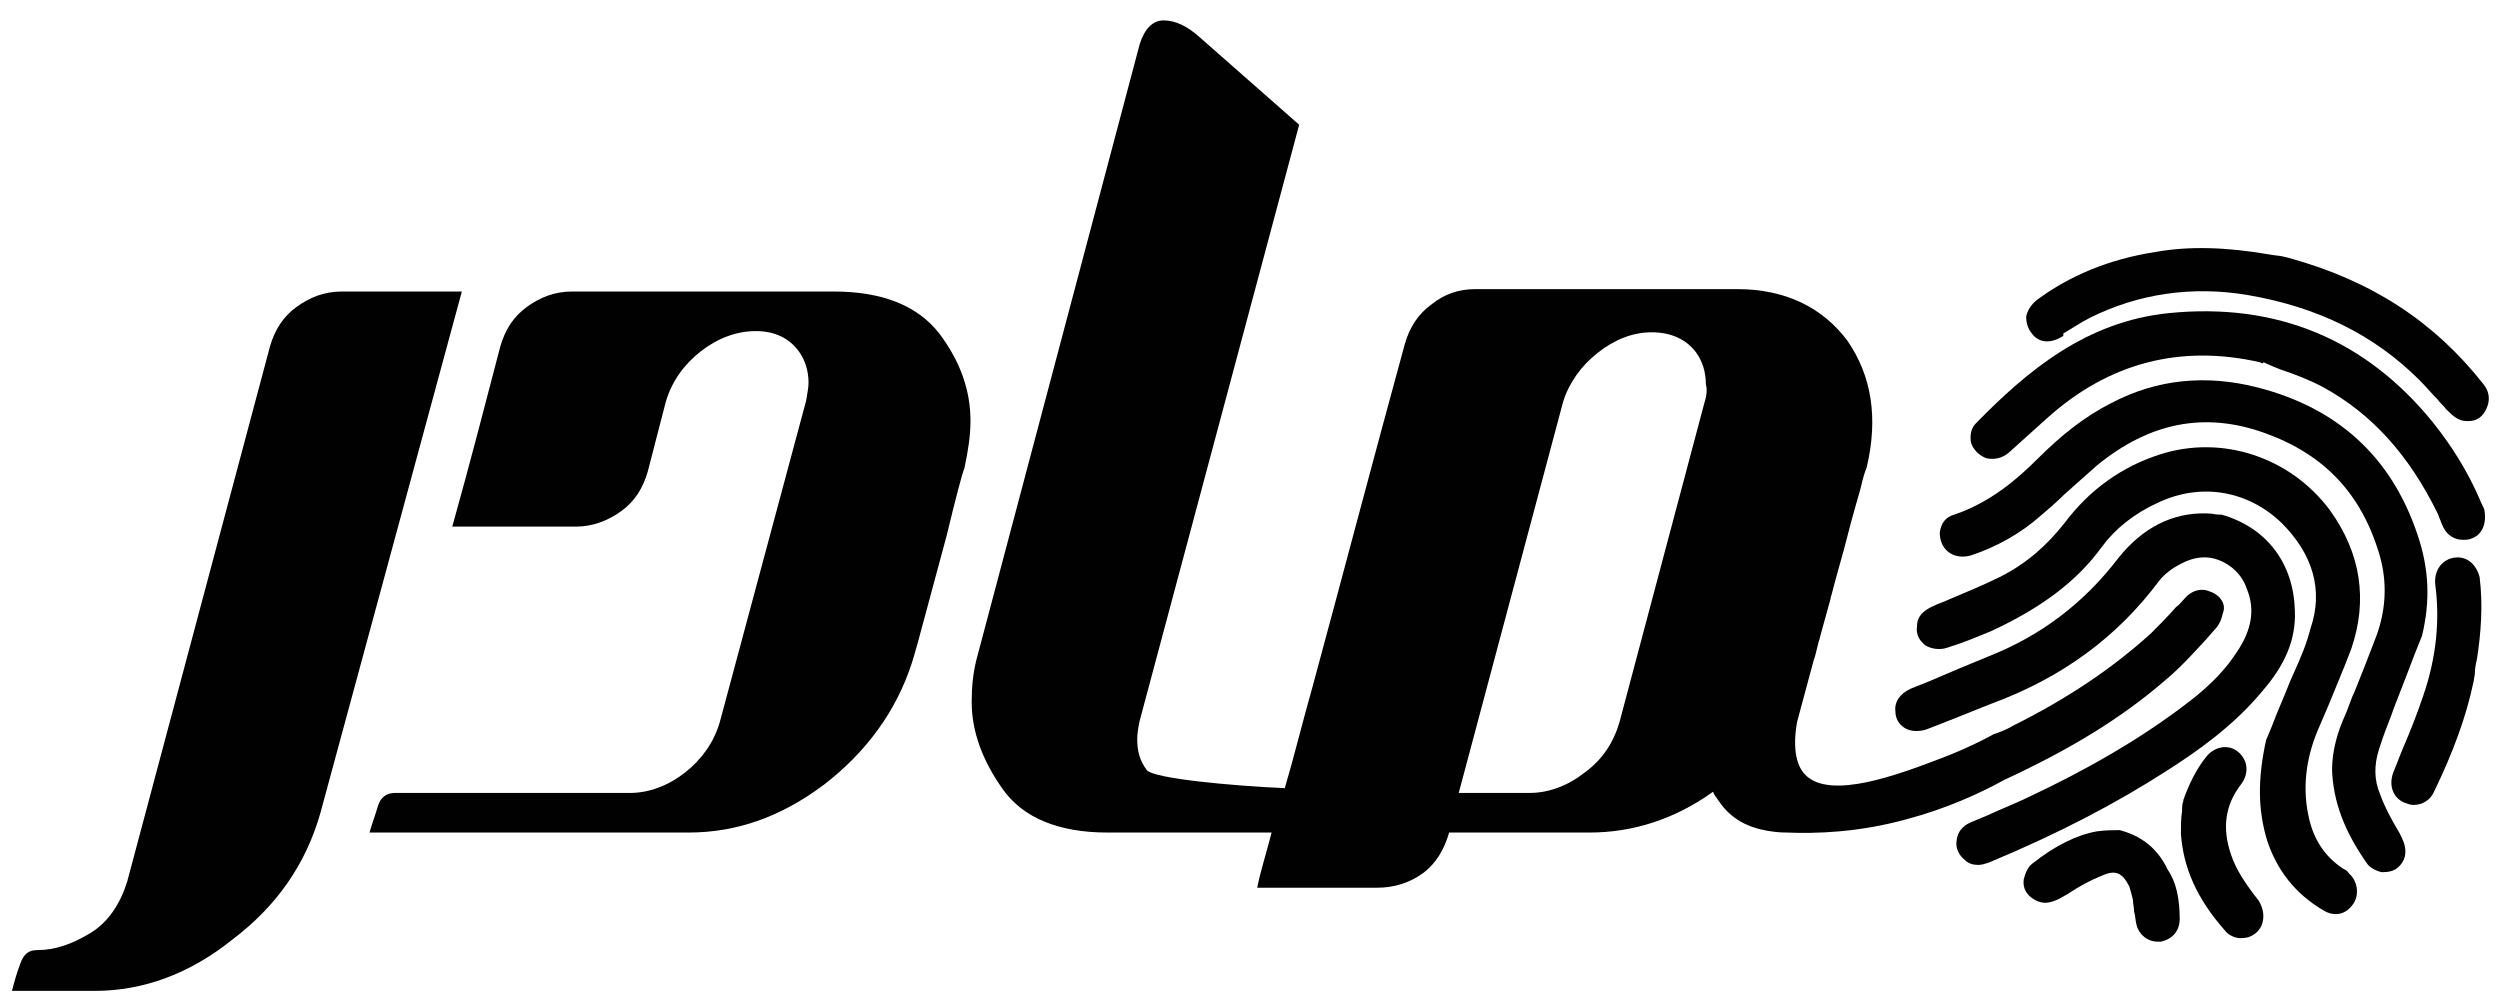 <?xml version="1.0" encoding="UTF-8"?> <svg xmlns="http://www.w3.org/2000/svg" xmlns:xlink="http://www.w3.org/1999/xlink" version="1.1" id="Layer_1" x="0px" y="0px" viewBox="0 0 208.4 83.7" style="enable-background:new 0 0 208.4 83.7;" xml:space="preserve"> <style type="text/css"> .st0{fill:#010101;} </style> <g> <path class="st0" d="M1,82.6c0.2-0.8,0.4-1.5,0.7-2.3s0.7-1.1,1.4-1.1c1.5,0,2.9-0.5,4.4-1.4s2.5-2.4,3.1-4.3l11.9-44.6 c0.4-1.4,1.1-2.5,2.2-3.3c1.1-0.8,2.3-1.3,3.8-1.3h10L26.7,67.8c-1.2,4.2-3.6,7.7-7.3,10.5c-3.6,2.9-7.5,4.3-11.5,4.3L1,82.6 L1,82.6z"></path> <path class="st0" d="M30.8,69.4c0.2-0.7,0.5-1.5,0.7-2.2c0.2-0.7,0.7-1.1,1.4-1.1h19.6c1.6,0,3.2-0.6,4.6-1.7 c1.4-1.1,2.4-2.5,2.9-4.2l7.2-26.8c0.1-0.6,0.2-1.1,0.2-1.5c0-1-0.3-1.9-0.8-2.6c-0.8-1.1-2-1.7-3.6-1.7c-1.6,0-3.2,0.6-4.6,1.7 c-1.4,1.1-2.4,2.5-2.9,4.2l-1.5,5.8c-0.4,1.4-1.1,2.5-2.2,3.3c-1.1,0.8-2.4,1.3-3.8,1.3H37.7c1.4-5,2.7-10,4-15 c0.4-1.4,1.1-2.5,2.2-3.3c1.1-0.8,2.3-1.3,3.8-1.3h21.8c4.1,0,7,1.2,8.8,3.5c1.8,2.4,2.6,4.8,2.6,7.3c0,1.2-0.2,2.5-0.5,3.9 c-0.2,0.5-0.7,2.4-1.5,5.7l-2.4,8.9c-0.3,1.1-0.5,1.7-0.5,1.7c-1.3,4-3.8,7.4-7.3,10.1c-3.6,2.7-7.3,4-11.3,4 C57.4,69.4,30.8,69.4,30.8,69.4z"></path> <path class="st0" d="M184.2,49.3c-0.7-0.3-1.5-0.1-2.1,0.6c-0.2,0.2-0.4,0.5-0.7,0.7c-0.7,0.8-1.4,1.5-2.1,2.2 c-3.2,2.9-6.9,5.4-11.5,7.7c-0.5,0.3-1,0.5-1.6,0.7h0c-0.9,0.5-2.3,1.2-4.1,1.9c0,0,0,0,0,0c-3.9,1.5-9.5,3.6-11.6,1.5 c-0.4-0.4-1.2-1.5-0.7-4.4l1.4-5.2c0.1-0.2,0.2-0.7,0.4-1.5c0.1-0.2,0.1-0.4,0.2-0.7l0.8-2.9c0-0.2,0.1-0.3,0.1-0.4 c0.4-1.6,0.9-3.2,1.3-4.8c0.4-1.6,0.8-2.9,1.1-4c0.2-0.9,0.4-1.5,0.5-1.7c1-4.2,0.4-7.7-1.6-10.6c-2.1-2.8-5.2-4.3-9.2-4.3h-21.8 c-1.4,0-2.6,0.4-3.7,1.3c-1.1,0.8-1.8,1.9-2.2,3.3c-2.6,9.5-5.1,19-7.7,28.6c-0.8,2.8-1.5,5.7-2.3,8.4c-4.5-0.2-10.9-0.8-11.5-1.5 c-0.6-0.8-0.8-1.6-0.8-2.6c0-0.5,0.1-1,0.2-1.5l13.3-49.7L100,3.1c-1-0.9-2-1.4-3-1.4c-0.9,0-1.6,0.7-2,2L81.5,54.6 C81.1,56,81,57.3,81,58.5c0,2.5,0.9,4.9,2.6,7.3c1.7,2.4,4.7,3.6,8.7,3.6H106c-0.4,1.6-0.9,3.1-1.2,4.6h10c1.4,0,2.7-0.4,3.8-1.2 c1.1-0.8,1.8-2,2.2-3.4h11.7c3.6,0,7.1-1.1,10.3-3.4c0.1,0.3,0.3,0.5,0.5,0.8c0.4,0.6,0.9,1.1,1.5,1.5c1.6,1.1,3.9,1.1,4.1,1.1 c2.5,0.1,6,0,10-1.1c3.4-0.9,6.2-2.2,8.2-3.3c5.4-2.5,9.7-5.1,13.4-8.3c1.2-1,2.3-2.2,3.4-3.4l0.7-0.8c0.4-0.4,0.6-0.9,0.7-1.4 C185.6,50.4,185.1,49.6,184.2,49.3z M142.1,33.5L135,60.2c-0.5,1.7-1.4,3.1-2.9,4.2c-1.4,1.1-3,1.7-4.6,1.7h-5.9l8.7-32.6 c0.5-1.6,1.5-3,2.9-4.1c1.4-1.1,2.9-1.7,4.5-1.7c1.6,0,2.9,0.6,3.7,1.7c0.5,0.7,0.8,1.6,0.8,2.6C142.3,32.4,142.3,32.9,142.1,33.5z "></path> <g> <path class="st0" d="M201.9,53l-0.6,1.5c-0.5,1.3-1.1,2.9-1.7,4.4c-0.3,0.9-0.7,1.8-1,2.7l-0.3,0.9c-0.4,1.3-0.4,2.5,0.1,3.7 c0.4,1.1,1,2.2,1.6,3.2l0.2,0.4c0.5,1,0.4,1.9-0.3,2.5c-0.3,0.3-0.8,0.4-1.2,0.4c-0.1,0-0.2,0-0.2,0c-0.4-0.1-0.8-0.3-1.1-0.6 c-2-2.8-2.9-5.3-3-7.9c0-1.7,0.5-3.3,1.1-4.6c0.3-0.7,0.5-1.4,0.8-2c0.6-1.5,1.2-3,1.8-4.6c0.8-2.2,0.9-4.4,0.3-6.6 c-1.5-5.2-4.6-8.5-9.6-10.3c-5-1.8-9.6-0.9-14,2.7c-0.9,0.8-1.8,1.6-2.7,2.4c-0.6,0.6-1.3,1.2-2,1.8c-1.7,1.5-3.7,2.6-5.8,3.3 c-0.7,0.2-1.4,0.1-1.9-0.3c-0.5-0.4-0.7-1-0.7-1.6c0.1-0.8,0.5-1.3,1.2-1.5c3-1,5.3-3,6.9-4.6c2-2,4-3.6,6.2-4.7 c3.8-2,7.9-2.4,12.2-1.3c6.6,1.7,11.1,5.7,13.3,12.2C202.5,47.4,202.6,50.1,201.9,53z"></path> </g> <g> <path class="st0" d="M191.3,50.9c0.1,2.4-0.8,4.5-2.7,6.7c-2.4,2.9-5.4,5-7.9,6.6c-4.2,2.7-8.9,5.2-14.9,7.7 c-0.3,0.1-0.6,0.2-0.9,0.2c-0.4,0-0.8-0.1-1.1-0.4c-0.5-0.4-0.8-1-0.7-1.6c0.1-1,0.8-1.4,1.3-1.6l1.2-0.5c1.3-0.6,2.6-1.1,3.8-1.7 c3.8-1.8,8.7-4.4,13.2-7.9c1.8-1.4,3-2.7,3.9-4.1c1.2-1.8,1.5-3.5,0.8-5.2c-0.4-1.2-1.3-2-2.3-2.4c-1-0.4-2.1-0.3-3.2,0.3 c-0.8,0.4-1.4,0.9-1.8,1.4c-3.5,4.7-8.1,8.1-14.1,10.3c-1,0.4-2,0.8-3,1.2c-0.8,0.3-1.5,0.6-2.3,0.9c-0.6,0.2-1.3,0.2-1.8-0.1 c-0.5-0.3-0.8-0.8-0.8-1.4c-0.1-0.8,0.4-1.5,1.3-1.9l1.5-0.6c1.6-0.7,3.3-1.4,5-2.1c4.3-1.7,7.9-4.4,10.8-8.2 c2-2.5,4.5-3.8,7.4-3.7c0.4,0,0.7,0.1,1,0.1c0.1,0,0.2,0,0.2,0C189,44,191.2,47,191.3,50.9z"></path> </g> <g> <path class="st0" d="M196.2,75.3c-0.4,0.6-0.9,0.9-1.5,0.9c-0.3,0-0.7-0.1-1-0.3c-2.4-1.4-3.9-3.4-4.7-5.8 c-0.8-2.6-0.8-5.2-0.1-8.4l0.5-1.2c0.4-1.1,1-2.4,1.5-3.7l0.4-0.9c0.5-1.1,1-2.3,1.3-3.5c1.1-3.2,0.2-6.2-2.4-8.8 c-2.8-2.7-6.7-3.4-10.3-1.7c-2,0.9-3.6,2.2-4.7,3.7c-2.1,2.9-5.1,5.1-9.2,7c-1.2,0.5-2.4,1-3.7,1.4c-0.6,0.2-1.3,0.1-1.8-0.2 c-0.5-0.4-0.8-0.9-0.7-1.6c0-0.8,0.5-1.3,1.4-1.7c0.4-0.2,0.8-0.3,1.2-0.5c1.4-0.6,2.9-1.2,4.3-1.9c2.2-1.1,3.9-2.6,5.4-4.5 c2.1-2.8,4.8-4.7,7.9-5.7c5.2-1.7,10.9,0.2,14.2,4.6c2.6,3.6,3.2,7.5,1.8,11.6c-0.6,1.6-1.3,3.2-1.9,4.7c-0.3,0.7-0.6,1.4-0.9,2.1 c-1,2.4-1.3,4.9-0.7,7.4c0.4,1.7,1.3,3.1,2.8,4.1c0.2,0.1,0.4,0.2,0.5,0.4C196.5,73.4,196.7,74.5,196.2,75.3z"></path> </g> <g> <path class="st0" d="M206,44.9c-0.2,0.1-0.5,0.1-0.7,0.1c-0.7,0-1.3-0.4-1.6-1c-0.1-0.2-0.2-0.4-0.3-0.7c-0.1-0.2-0.1-0.3-0.2-0.5 c-2.4-4.9-5.5-8.3-9.5-10.5c-1.1-0.6-2.4-1.1-3.6-1.5c-0.5-0.2-1-0.4-1.4-0.6l-0.1,0.1l-0.2-0.1c-6.6-1.5-12.6,0-17.8,4.7 c-1,0.9-2,1.8-3,2.7c-0.4,0.4-1.1,0.8-2,0.6c-0.6-0.2-1.1-0.7-1.3-1.3c-0.1-0.6,0-1.2,0.4-1.6c4.3-4.4,9.2-8.5,16.1-9.2 c9-0.9,16.4,2.2,22,9.1c1.6,2,2.9,4.1,3.9,6.4c0.1,0.3,0.3,0.6,0.4,0.9C207.3,43.7,206.9,44.6,206,44.9z"></path> </g> <g> <path class="st0" d="M207.3,34c-0.3,0.7-0.8,1.1-1.5,1.1c-0.1,0-0.1,0-0.2,0c-0.7,0-1.2-0.5-1.7-1c-0.2-0.3-0.5-0.5-0.7-0.8 c-0.5-0.5-1-1.1-1.5-1.6c-3.8-3.8-8.5-6.1-14.3-7.1c-4.7-0.8-9.2-0.1-13.2,1.9c-0.8,0.4-1.5,0.9-2.2,1.3L172,28 c-1.1,0.7-2.1,0.6-2.7-0.3c-0.3-0.4-0.4-0.9-0.4-1.3c0.1-0.5,0.4-1,0.9-1.4c2.7-2,6-3.4,9.9-4c2.8-0.5,5.9-0.4,9.4,0.2 c0.5,0.1,0.9,0.1,1.3,0.2l0.4,0.1c6.9,1.9,12.1,5.3,16.2,10.5C207.5,32.6,207.6,33.3,207.3,34z"></path> </g> <g> <path class="st0" d="M166.3,61.3c-0.9,0.5-2.3,1.2-4.1,1.9c0.2-0.1,0.5-0.2,0.7-0.3C164.1,62.3,165.2,61.8,166.3,61.3z"></path> </g> <g> <path class="st0" d="M206.5,54.8c-0.1,0.5-0.2,0.9-0.2,1.4l-0.1,0.6c-0.6,2.9-1.7,5.9-3.3,9.2c-0.3,0.7-1,1.1-1.7,1.1 c-0.3,0-0.5-0.1-0.8-0.2c-0.9-0.4-1.3-1.4-0.9-2.5c0.3-0.7,0.5-1.3,0.8-2c0.6-1.4,1.2-2.9,1.7-4.4c1.1-3.2,1.4-6.3,1-9.3 c-0.1-1.1,0.5-2,1.5-2.2c1.1-0.2,1.9,0.5,2.2,1.6C207,50.5,206.8,52.8,206.5,54.8z"></path> </g> <g> <path class="st0" d="M181.7,76.6c0,1-0.6,1.7-1.6,1.9c-0.1,0-0.2,0-0.2,0c-0.9,0-1.6-0.6-1.8-1.4c-0.1-0.4-0.1-0.8-0.2-1.1 c0-0.3-0.1-0.7-0.1-1c-0.1-0.4-0.2-0.8-0.3-1.1c-0.6-1.2-1.2-1.4-2.3-0.9c-1,0.4-1.9,0.9-2.8,1.5l-0.7,0.4 c-0.8,0.4-1.4,0.5-2.1,0.1c-0.7-0.4-1-1-0.9-1.7c0.1-0.4,0.3-1,0.7-1.3c1.9-1.5,3.7-2.4,5.4-2.7c0.7-0.1,1.5-0.1,1.9-0.1l0,0l0,0 c1.9,0.5,3.2,1.6,4,3.3C181.4,73.5,181.7,74.9,181.7,76.6z"></path> </g> <g> <path class="st0" d="M188.5,77.2c-0.3,0.6-0.9,1-1.6,1c-0.1,0-0.1,0-0.2,0c-0.3,0-0.9-0.2-1.2-0.6c-2.4-2.7-3.5-5.3-3.7-8.1 c0-0.6,0-1.3,0.1-1.9c0-0.3,0-0.6,0.1-0.8l0-0.1c0.5-1.4,1.1-2.6,1.9-3.6c0.7-0.9,1.9-1.1,2.7-0.4c0.8,0.7,0.9,1.8,0.2,2.7 c-1.3,1.7-1.6,3.6-0.8,5.9c0.4,1.2,1.2,2.4,2.3,3.8C188.7,75.8,188.8,76.5,188.5,77.2z"></path> </g> </g> </svg> 